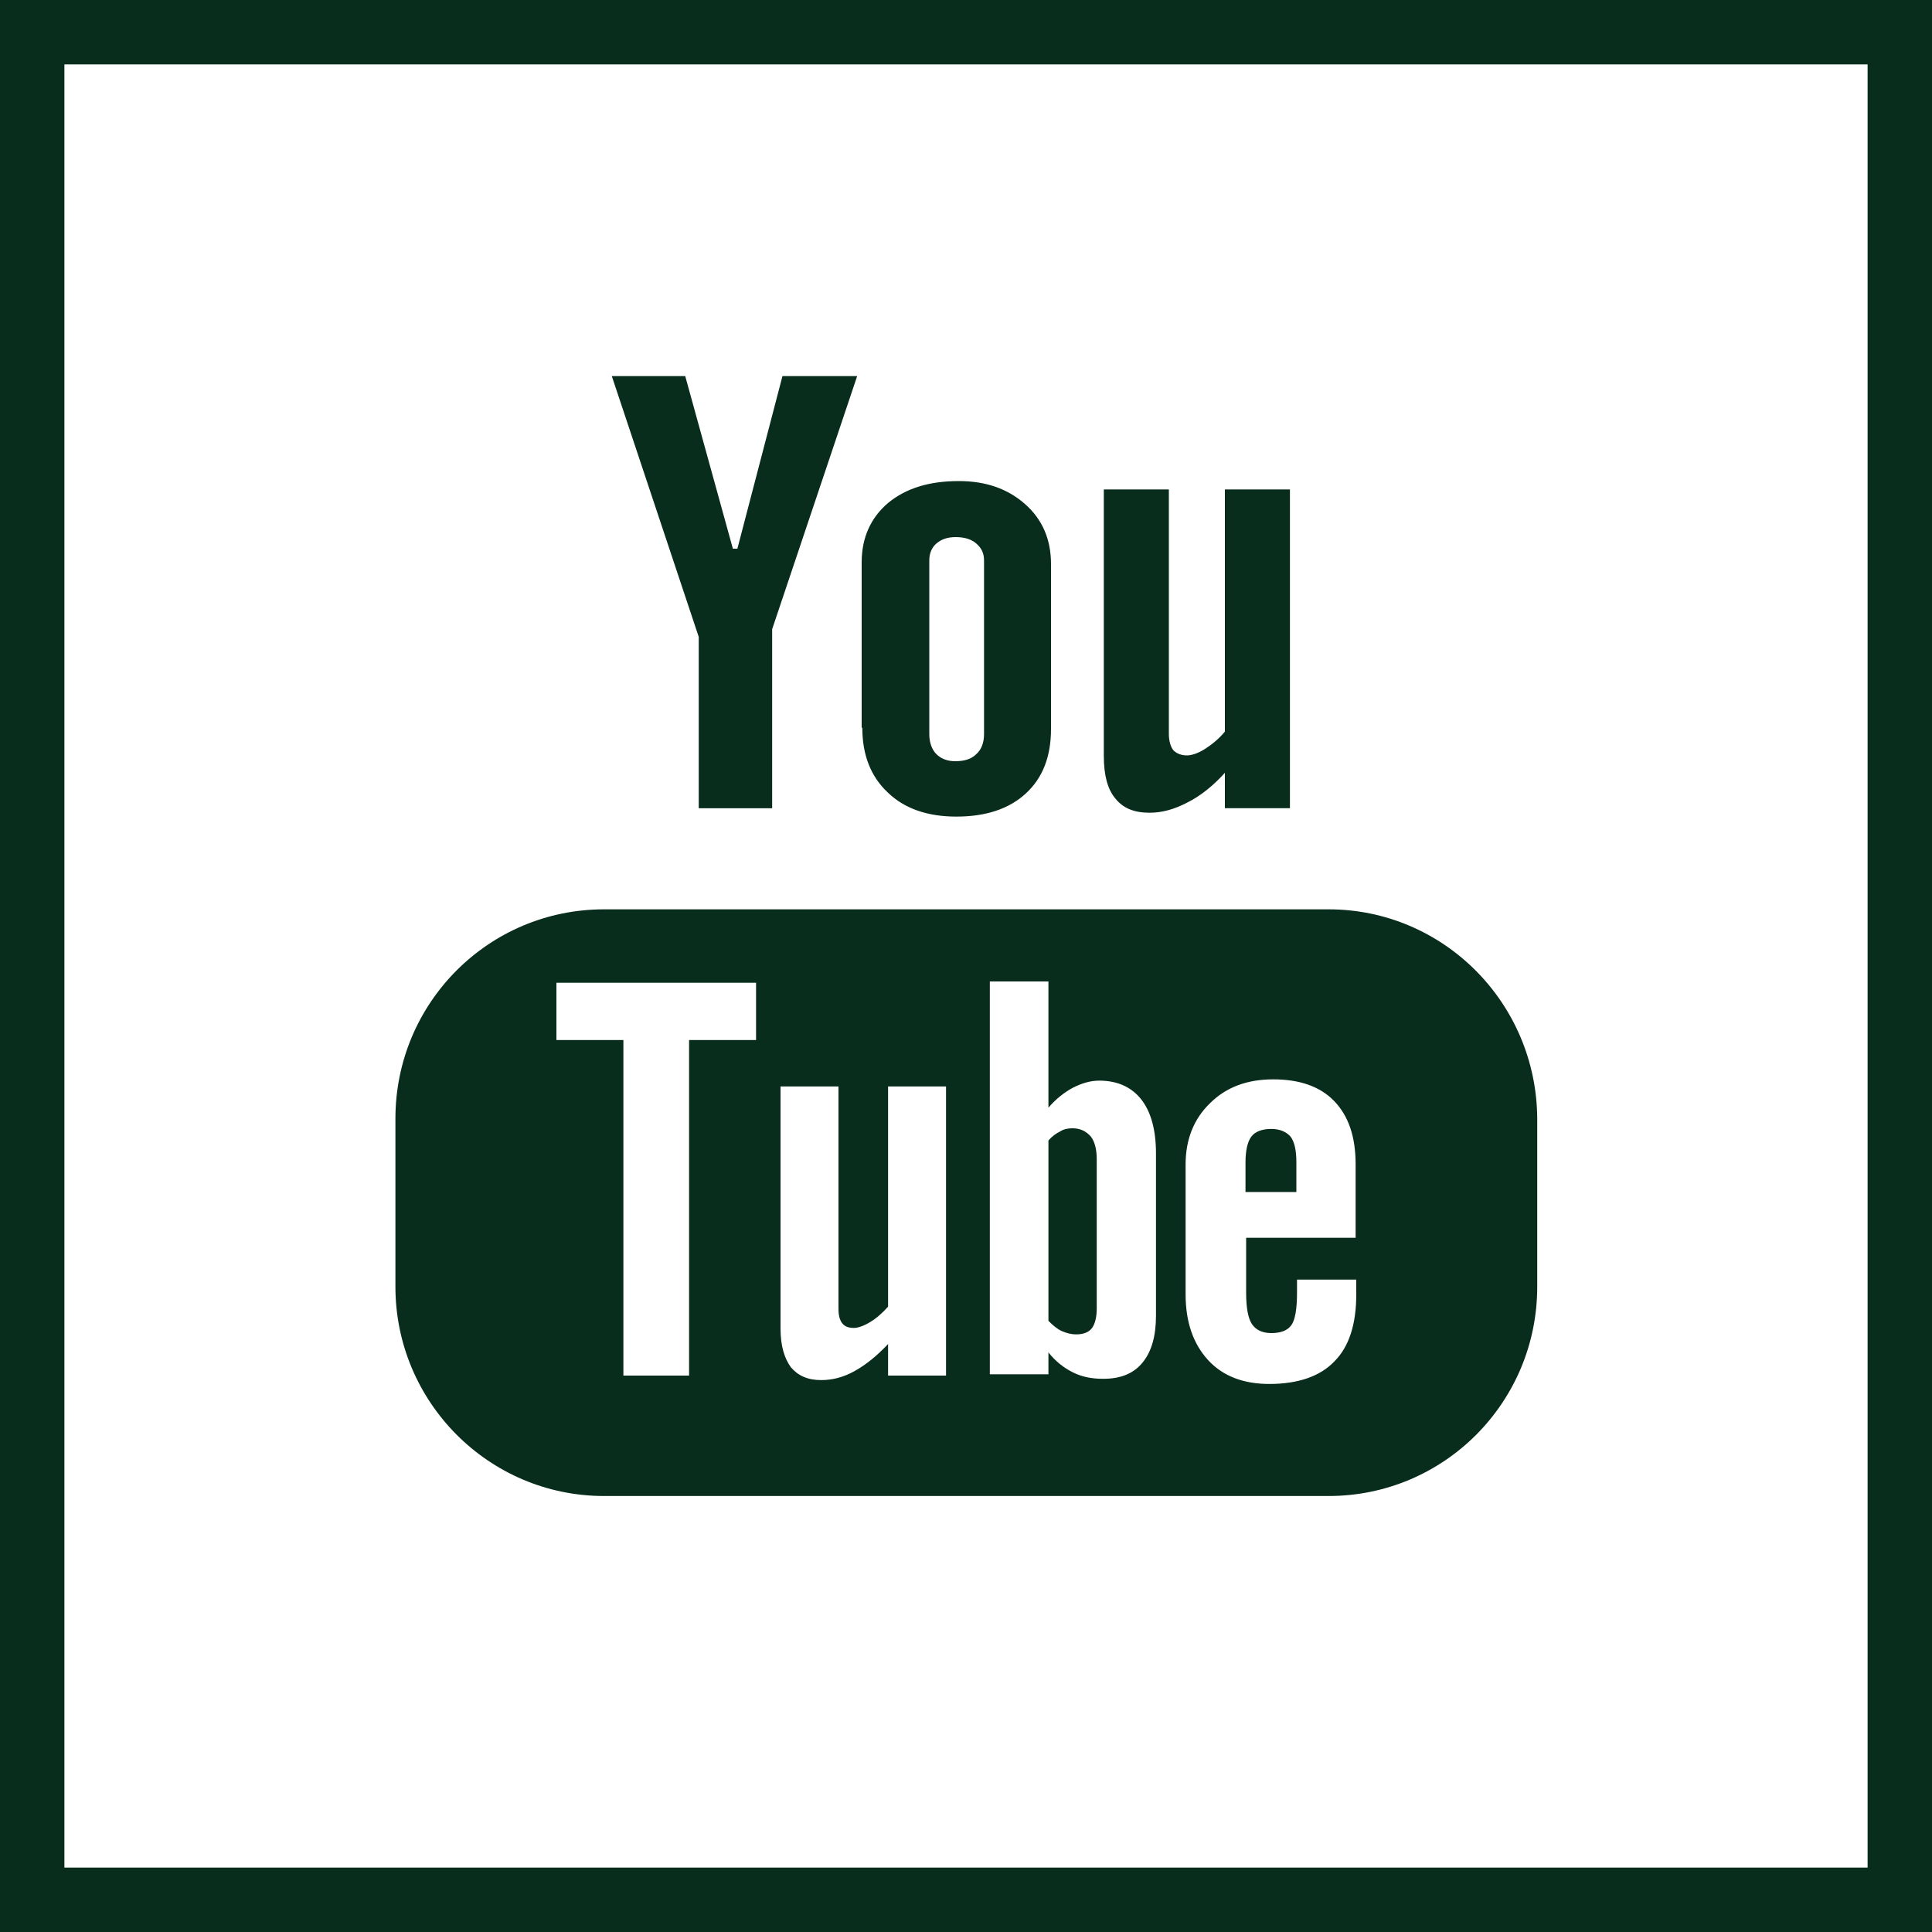 <?xml version="1.0" encoding="utf-8"?>
<!-- Generator: Adobe Illustrator 25.0.0, SVG Export Plug-In . SVG Version: 6.00 Build 0)  -->
<svg version="1.1" id="Laag_1" xmlns="http://www.w3.org/2000/svg" xmlns:xlink="http://www.w3.org/1999/xlink" x="0px" y="0px"
	 viewBox="0 0 30 30" style="enable-background:new 0 0 30 30;" xml:space="preserve">
<style type="text/css">
	.st0{fill:#082D1C;}
</style>
<g>
	<path class="st0" d="M29,1v28H1V1H29 M30,0H0v30h30V0L30,0z"/>
</g>
<g>
	<path class="st0" d="M21.06,19.22h-1.71v0.85c0,0.24,0.03,0.4,0.09,0.49c0.06,0.09,0.16,0.14,0.3,0.14c0.15,0,0.25-0.04,0.31-0.12
		c0.06-0.08,0.09-0.25,0.09-0.51v-0.2h0.92v0.23c0,0.46-0.11,0.81-0.34,1.04c-0.22,0.23-0.56,0.35-1.01,0.35
		c-0.4,0-0.72-0.12-0.95-0.37c-0.23-0.25-0.35-0.59-0.35-1.02v-2.02c0-0.39,0.13-0.71,0.38-0.95c0.25-0.25,0.58-0.37,0.98-0.37
		c0.41,0,0.73,0.11,0.95,0.34c0.22,0.23,0.33,0.55,0.33,0.98V19.22z M17.95,20.43c0,0.32-0.07,0.56-0.21,0.73
		c-0.14,0.17-0.34,0.25-0.61,0.25c-0.18,0-0.33-0.03-0.47-0.1c-0.14-0.07-0.27-0.17-0.38-0.31v0.34h-0.91v-6.1h0.91v1.96
		c0.12-0.14,0.25-0.24,0.38-0.31c0.14-0.07,0.27-0.11,0.41-0.11c0.28,0,0.5,0.1,0.65,0.29c0.15,0.19,0.23,0.47,0.23,0.84V20.43z
		 M14.69,21.36h-0.9v-0.49c-0.17,0.18-0.34,0.32-0.52,0.42c-0.18,0.1-0.35,0.14-0.52,0.14c-0.21,0-0.36-0.07-0.47-0.2
		c-0.1-0.14-0.16-0.33-0.16-0.6v-3.76h0.9v3.45c0,0.11,0.02,0.18,0.06,0.23c0.04,0.05,0.1,0.07,0.18,0.07
		c0.06,0,0.15-0.03,0.25-0.09c0.1-0.06,0.19-0.14,0.28-0.24v-3.42h0.9V21.36z M11.74,16.15h-1.04v5.21H9.68v-5.21H8.64v-0.89h3.1
		V16.15z M20.63,14.12H9.38c-1.79,0-3.24,1.45-3.24,3.25v2.61c0,1.79,1.45,3.25,3.24,3.25h11.25c1.79,0,3.24-1.45,3.24-3.25v-2.61
		C23.86,15.57,22.41,14.12,20.63,14.12 M16.65,17.52c-0.06,0-0.13,0.01-0.19,0.05c-0.06,0.03-0.12,0.07-0.18,0.14v2.8
		c0.07,0.07,0.14,0.13,0.21,0.16c0.07,0.03,0.14,0.05,0.22,0.05c0.11,0,0.19-0.03,0.24-0.09c0.05-0.06,0.08-0.17,0.08-0.31v-2.32
		c0-0.15-0.03-0.27-0.09-0.35C16.86,17.56,16.77,17.52,16.65,17.52 M19.74,17.53c-0.14,0-0.25,0.04-0.31,0.12
		c-0.06,0.08-0.09,0.22-0.09,0.4v0.46h0.79v-0.46c0-0.19-0.03-0.32-0.09-0.4C19.98,17.58,19.88,17.53,19.74,17.53 M9.5,5.84
		l1.35,4.05v2.66h1.14V9.77l1.32-3.93h-1.16l-0.7,2.68h-0.07l-0.74-2.68H9.5z M13.39,11.3c0,0.42,0.13,0.76,0.4,1.01
		c0.26,0.25,0.62,0.37,1.06,0.37c0.46,0,0.82-0.12,1.08-0.36c0.26-0.24,0.39-0.57,0.39-1V8.76c0-0.38-0.13-0.69-0.4-0.93
		c-0.27-0.24-0.61-0.36-1.03-0.36c-0.46,0-0.82,0.11-1.1,0.34c-0.27,0.23-0.41,0.54-0.41,0.92V11.3z M17.14,11.74
		c0,0.3,0.06,0.52,0.18,0.66c0.12,0.15,0.29,0.22,0.53,0.22c0.19,0,0.38-0.05,0.59-0.16c0.2-0.1,0.4-0.26,0.58-0.46v0.55h1.01V7.6
		h-1.01v3.76c-0.09,0.11-0.2,0.2-0.31,0.27c-0.11,0.07-0.21,0.1-0.28,0.1c-0.09,0-0.16-0.03-0.21-0.08
		c-0.04-0.05-0.07-0.14-0.07-0.25V7.6h-1.01V11.74z M14.54,11.71c-0.07-0.07-0.11-0.18-0.11-0.31v-2.7c0-0.11,0.04-0.2,0.11-0.26
		c0.08-0.07,0.18-0.1,0.3-0.1c0.13,0,0.24,0.03,0.32,0.1c0.08,0.07,0.12,0.15,0.12,0.26v2.7c0,0.13-0.04,0.24-0.12,0.31
		c-0.08,0.08-0.19,0.11-0.33,0.11C14.71,11.82,14.61,11.78,14.54,11.71"/>
</g>
</svg>
